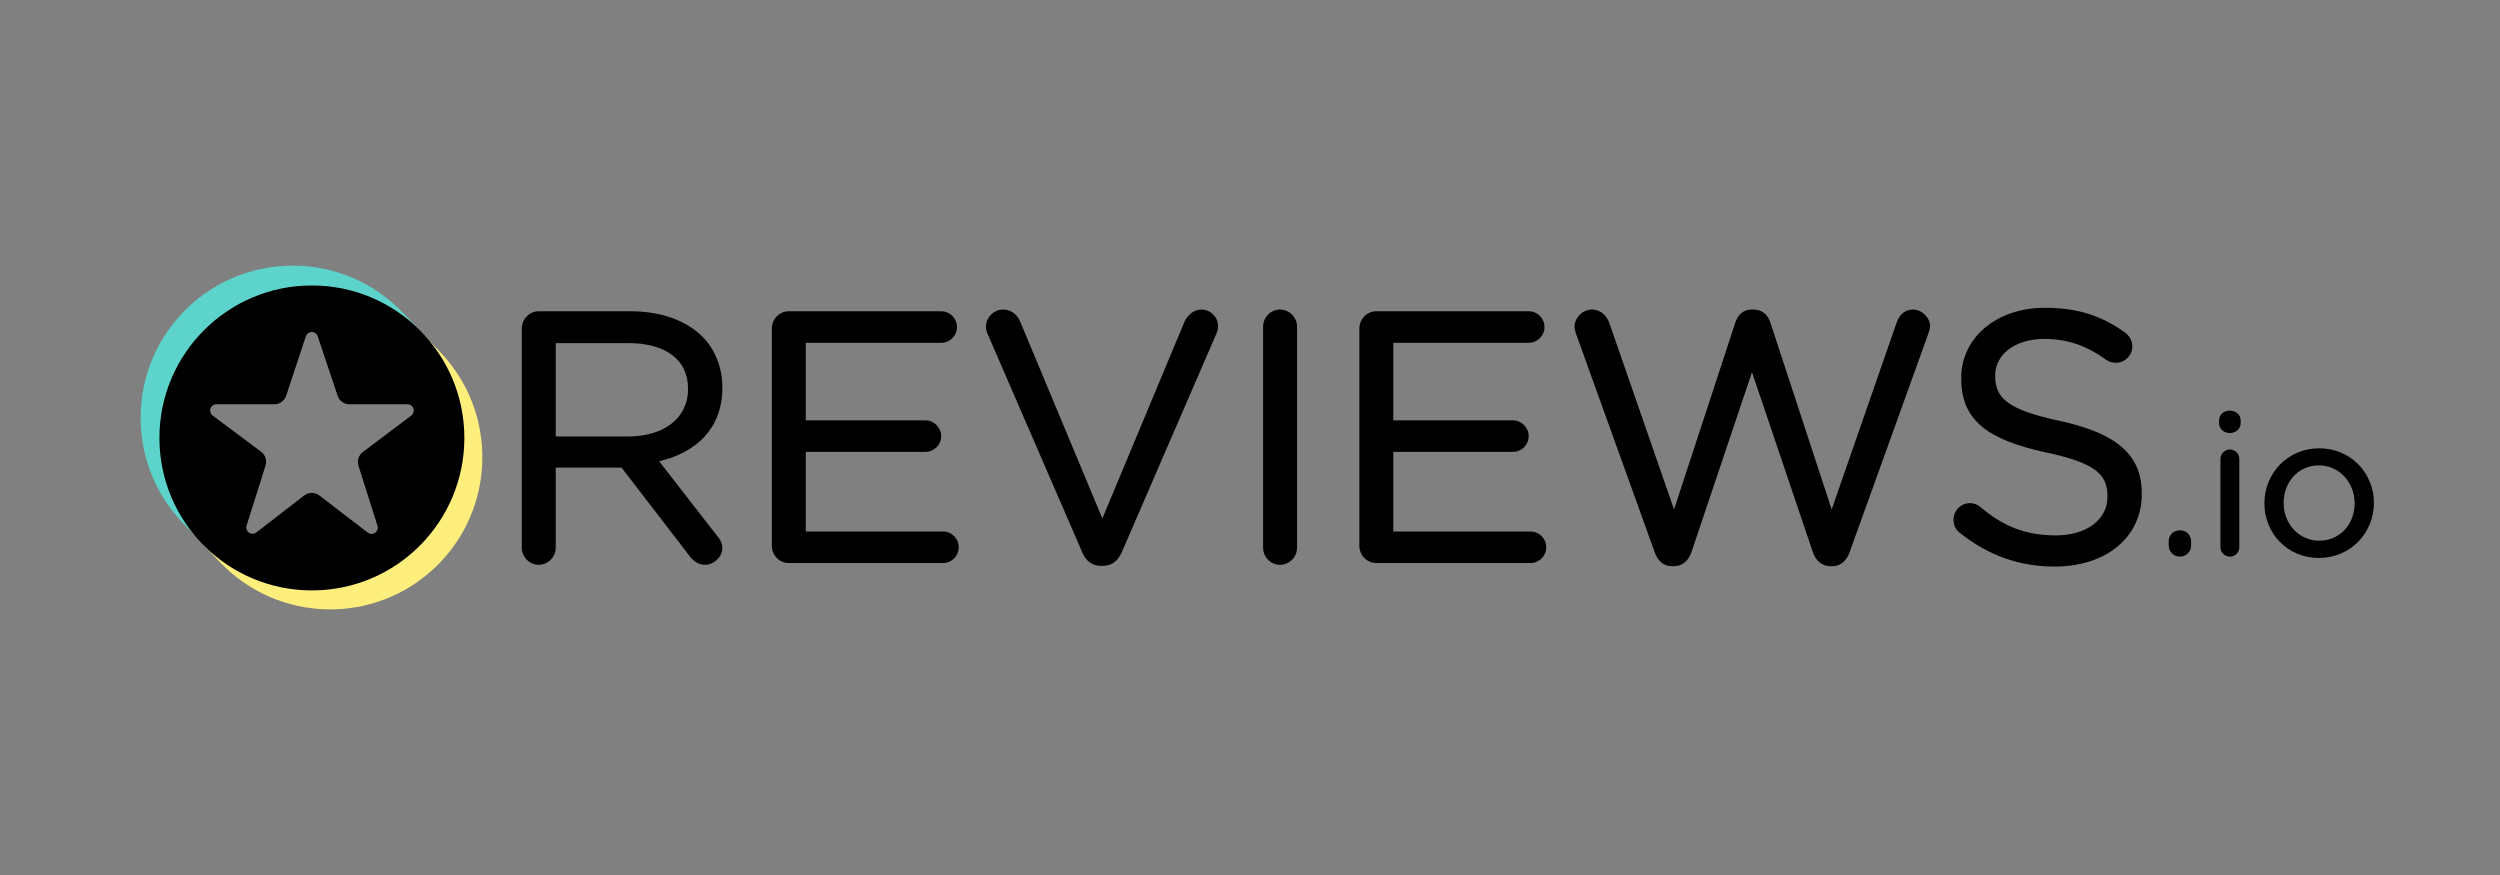 <svg width="160" height="56" viewBox="0 0 160 56" fill="none" xmlns="http://www.w3.org/2000/svg">
<rect x="0" y="0" width="160" height="56" fill="#808080" stroke="none"/>
<path d="M45.892 34.292L42.185 29.52C44.565 28.963 46.229 27.41 46.229 24.834V24.79C46.229 23.498 45.757 22.349 44.959 21.551C43.94 20.531 42.343 19.921 40.351 19.921H34.47C33.892 19.921 33.395 20.414 33.395 21.019V35.048C33.395 35.654 33.892 36.146 34.47 36.146C35.073 36.146 35.567 35.652 35.567 35.048V29.928H39.78L44.142 35.596C44.382 35.915 44.706 36.146 45.132 36.146C45.682 36.146 46.229 35.648 46.229 35.07C46.229 34.776 46.104 34.532 45.892 34.292ZM44.034 24.858L44.034 24.902H44.034C44.034 26.812 42.422 27.935 40.193 27.935H35.567V21.959H40.216C42.612 21.959 44.034 23.034 44.034 24.858Z" fill="black"/>
<path d="M49.398 34.936C49.398 35.541 49.895 36.034 50.473 36.034H60.349C60.91 36.034 61.357 35.585 61.357 35.025C61.357 34.466 60.91 34.017 60.349 34.017H51.571V28.918H59.227C59.788 28.918 60.236 28.47 60.236 27.91C60.236 27.378 59.788 26.902 59.227 26.902H51.571V21.938H60.237C60.797 21.938 61.246 21.49 61.246 20.93C61.246 20.369 60.797 19.921 60.237 19.921H50.473C49.895 19.921 49.398 20.414 49.398 21.019V34.936Z" fill="black"/>
<path d="M70.483 36.215L70.601 36.215C71.189 36.205 71.555 35.873 71.787 35.356L77.874 21.296C77.928 21.161 77.956 21.026 77.956 20.864C77.956 20.311 77.488 19.81 76.88 19.81C76.398 19.81 76.014 20.174 75.826 20.549C75.823 20.553 75.822 20.557 75.82 20.562L70.551 33.182L65.303 20.607C65.116 20.151 64.734 19.81 64.198 19.81C63.592 19.81 63.1 20.336 63.1 20.885C63.1 21.077 63.129 21.213 63.21 21.377L69.266 35.352C69.477 35.878 69.877 36.215 70.483 36.215Z" fill="black"/>
<path d="M80.838 20.908V35.05C80.838 35.655 81.336 36.148 81.914 36.148C82.516 36.148 83.011 35.653 83.011 35.05V20.908C83.011 20.304 82.516 19.81 81.914 19.81C81.336 19.81 80.838 20.303 80.838 20.908Z" fill="black"/>
<path d="M97.865 19.921L97.839 19.921H88.074C87.497 19.921 86.999 20.414 86.999 21.019V34.936C86.999 35.541 87.497 36.034 88.074 36.034C88.074 36.034 97.951 36.034 97.951 36.034C98.51 36.034 98.958 35.585 98.958 35.025C98.958 34.466 98.51 34.017 97.951 34.017H89.172V28.918H96.828C97.389 28.918 97.836 28.47 97.836 27.91C97.836 27.378 97.389 26.902 96.828 26.902H89.172V21.938H97.839C98.398 21.938 98.847 21.49 98.847 20.93C98.847 20.378 98.412 19.935 97.865 19.921Z" fill="black"/>
<path d="M117.107 36.236H117.291C117.815 36.225 118.192 35.866 118.376 35.339C118.375 35.341 123.404 21.38 123.404 21.38C123.404 21.378 123.405 21.376 123.406 21.374C123.456 21.22 123.528 21.039 123.528 20.885C123.528 20.335 123.007 19.81 122.429 19.81C121.912 19.81 121.551 20.153 121.386 20.642C121.387 20.64 117.227 32.606 117.227 32.606L113.304 20.643C113.142 20.154 112.782 19.81 112.24 19.81V19.812L112.127 19.81C111.557 19.81 111.224 20.154 111.061 20.643L107.138 32.606L103.001 20.684C102.84 20.203 102.429 19.81 101.891 19.81C101.289 19.81 100.771 20.332 100.771 20.908C100.771 21.064 100.819 21.22 100.871 21.375L105.9 35.339C106.085 35.892 106.462 36.226 106.984 36.236H107.169C107.692 36.225 108.069 35.866 108.252 35.339L112.127 23.823L116.024 35.339C116.208 35.866 116.585 36.225 117.107 36.236Z" fill="black"/>
<path d="M134.879 31.749V31.794C134.879 33.244 133.553 34.265 131.578 34.265C129.636 34.265 128.195 33.677 126.756 32.457L126.752 32.454C126.609 32.315 126.358 32.2 126.079 32.2C125.498 32.2 125.024 32.667 125.024 33.275C125.024 33.636 125.194 33.94 125.442 34.11C127.228 35.527 129.175 36.259 131.51 36.259C134.756 36.259 137.074 34.417 137.074 31.615V31.569C137.074 29.08 135.429 27.721 131.8 26.93C131.799 26.93 131.799 26.93 131.799 26.93C128.502 26.223 127.692 25.486 127.692 24.072V24.027C127.692 22.707 128.93 21.691 130.836 21.691C132.253 21.691 133.496 22.085 134.782 23.022C134.782 23.022 134.783 23.023 134.783 23.023C134.975 23.161 135.167 23.217 135.416 23.217C135.997 23.217 136.468 22.747 136.468 22.164C136.468 21.754 136.226 21.451 136.007 21.286C136.006 21.285 136.005 21.285 136.003 21.284C134.533 20.227 132.995 19.698 130.881 19.698C127.771 19.698 125.518 21.612 125.518 24.185L125.718 24.385C125.718 24.385 125.518 24.186 125.518 24.186V24.228L125.718 24.429L125.518 24.229C125.518 26.903 127.209 28.146 130.952 28.959C130.952 28.959 130.952 28.959 130.953 28.959C134.093 29.622 134.879 30.36 134.879 31.749Z" fill="black"/>
<path d="M139.539 33.94L139.52 33.94C139.098 33.94 138.797 34.242 138.797 34.649L138.917 34.769L138.797 34.649V34.901C138.797 35.308 139.098 35.623 139.52 35.623C139.926 35.623 140.23 35.308 140.23 34.901C140.23 34.967 140.176 35.021 140.11 35.021C140.11 35.021 140.23 35.007 140.23 34.895V34.649C140.23 34.247 139.936 33.949 139.539 33.94ZM138.927 35.019C138.921 35.02 138.917 35.021 138.917 35.021C138.921 35.021 138.924 35.021 138.928 35.02L138.927 35.019Z" fill="black"/>
<path d="M142.108 29.376V35.013C142.108 35.357 142.374 35.623 142.717 35.623C143.062 35.623 143.315 35.358 143.315 35.013V29.376C143.315 29.032 143.049 28.767 142.705 28.767C142.376 28.767 142.108 29.048 142.108 29.376ZM142.02 27.079H142.02C142.02 27.447 142.321 27.713 142.705 27.713C143.103 27.713 143.402 27.447 143.402 27.079V26.916C143.402 26.533 143.103 26.281 142.705 26.281C142.321 26.281 142.02 26.532 142.02 26.916L142.02 27.079Z" fill="black"/>
<path fill-rule="evenodd" clip-rule="evenodd" d="M151.929 32.203L151.929 32.176C151.929 30.277 150.447 28.691 148.432 28.691C146.404 28.691 144.922 30.303 144.922 32.201L144.947 32.226L144.922 32.202V32.226C144.922 34.124 146.391 35.71 148.407 35.71C150.434 35.71 151.928 34.1 151.929 32.203ZM150.697 32.226V32.201C150.697 30.875 149.709 29.784 148.407 29.784C147.069 29.784 146.154 30.875 146.154 32.176V32.201C146.154 33.526 147.13 34.604 148.432 34.604C149.768 34.604 150.697 33.527 150.697 32.226Z" fill="black"/>
<path fill-rule="evenodd" clip-rule="evenodd" d="M26.858 21.163L25.893 21.646C27.774 23.166 28.694 25.128 28.865 27.503C28.722 32.086 26.559 35.032 22.845 36.295C18.553 37.588 15.833 36.542 13.202 33.86L13.036 34.891L14.106 36.006C17.828 39.884 23.998 40.012 27.876 36.29C31.755 32.568 31.882 26.398 28.16 22.52L26.858 21.163Z" fill="#FEEF7C"/>
<path fill-rule="evenodd" clip-rule="evenodd" d="M12.514 34.318L13.16 33.753C10.474 29.946 10.361 24.373 14.038 21.305C16.763 19.031 22.17 17.852 26.496 21.661L26.819 21.093L25.764 19.994C22.043 16.116 15.873 15.988 11.994 19.71C8.116 23.432 7.989 29.602 11.71 33.48L12.514 34.318Z" fill="#5CD3CB"/>
<path d="M10.203 28.029C10.203 33.418 14.572 37.787 19.961 37.787C25.351 37.787 29.719 33.418 29.719 28.029C29.719 22.639 25.351 18.27 19.961 18.27C14.572 18.27 10.203 22.639 10.203 28.029ZM16.995 29.794C17.098 29.469 16.983 29.115 16.711 28.912C15.988 28.372 14.565 27.309 13.608 26.594C13.47 26.491 13.413 26.311 13.468 26.148C13.522 25.984 13.675 25.874 13.847 25.874H17.556C17.901 25.874 18.207 25.652 18.316 25.325C18.608 24.442 19.189 22.687 19.574 21.524C19.628 21.36 19.781 21.25 19.953 21.25C20.126 21.249 20.279 21.359 20.334 21.523C20.723 22.687 21.311 24.445 21.606 25.327C21.715 25.654 22.021 25.874 22.365 25.874C23.242 25.874 24.932 25.874 26.083 25.874C26.255 25.874 26.408 25.983 26.462 26.147C26.517 26.31 26.461 26.49 26.324 26.593C25.37 27.312 23.945 28.385 23.224 28.928C22.953 29.132 22.84 29.485 22.943 29.809C23.221 30.689 23.78 32.454 24.158 33.646C24.211 33.813 24.149 33.994 24.006 34.094C23.863 34.195 23.672 34.191 23.533 34.084C22.575 33.349 21.174 32.274 20.441 31.711C20.153 31.49 19.752 31.491 19.464 31.713C18.738 32.274 17.357 33.342 16.407 34.077C16.269 34.184 16.077 34.189 15.933 34.089C15.79 33.989 15.728 33.807 15.781 33.64C16.158 32.444 16.716 30.676 16.995 29.794Z" fill="black"/>
</svg>
